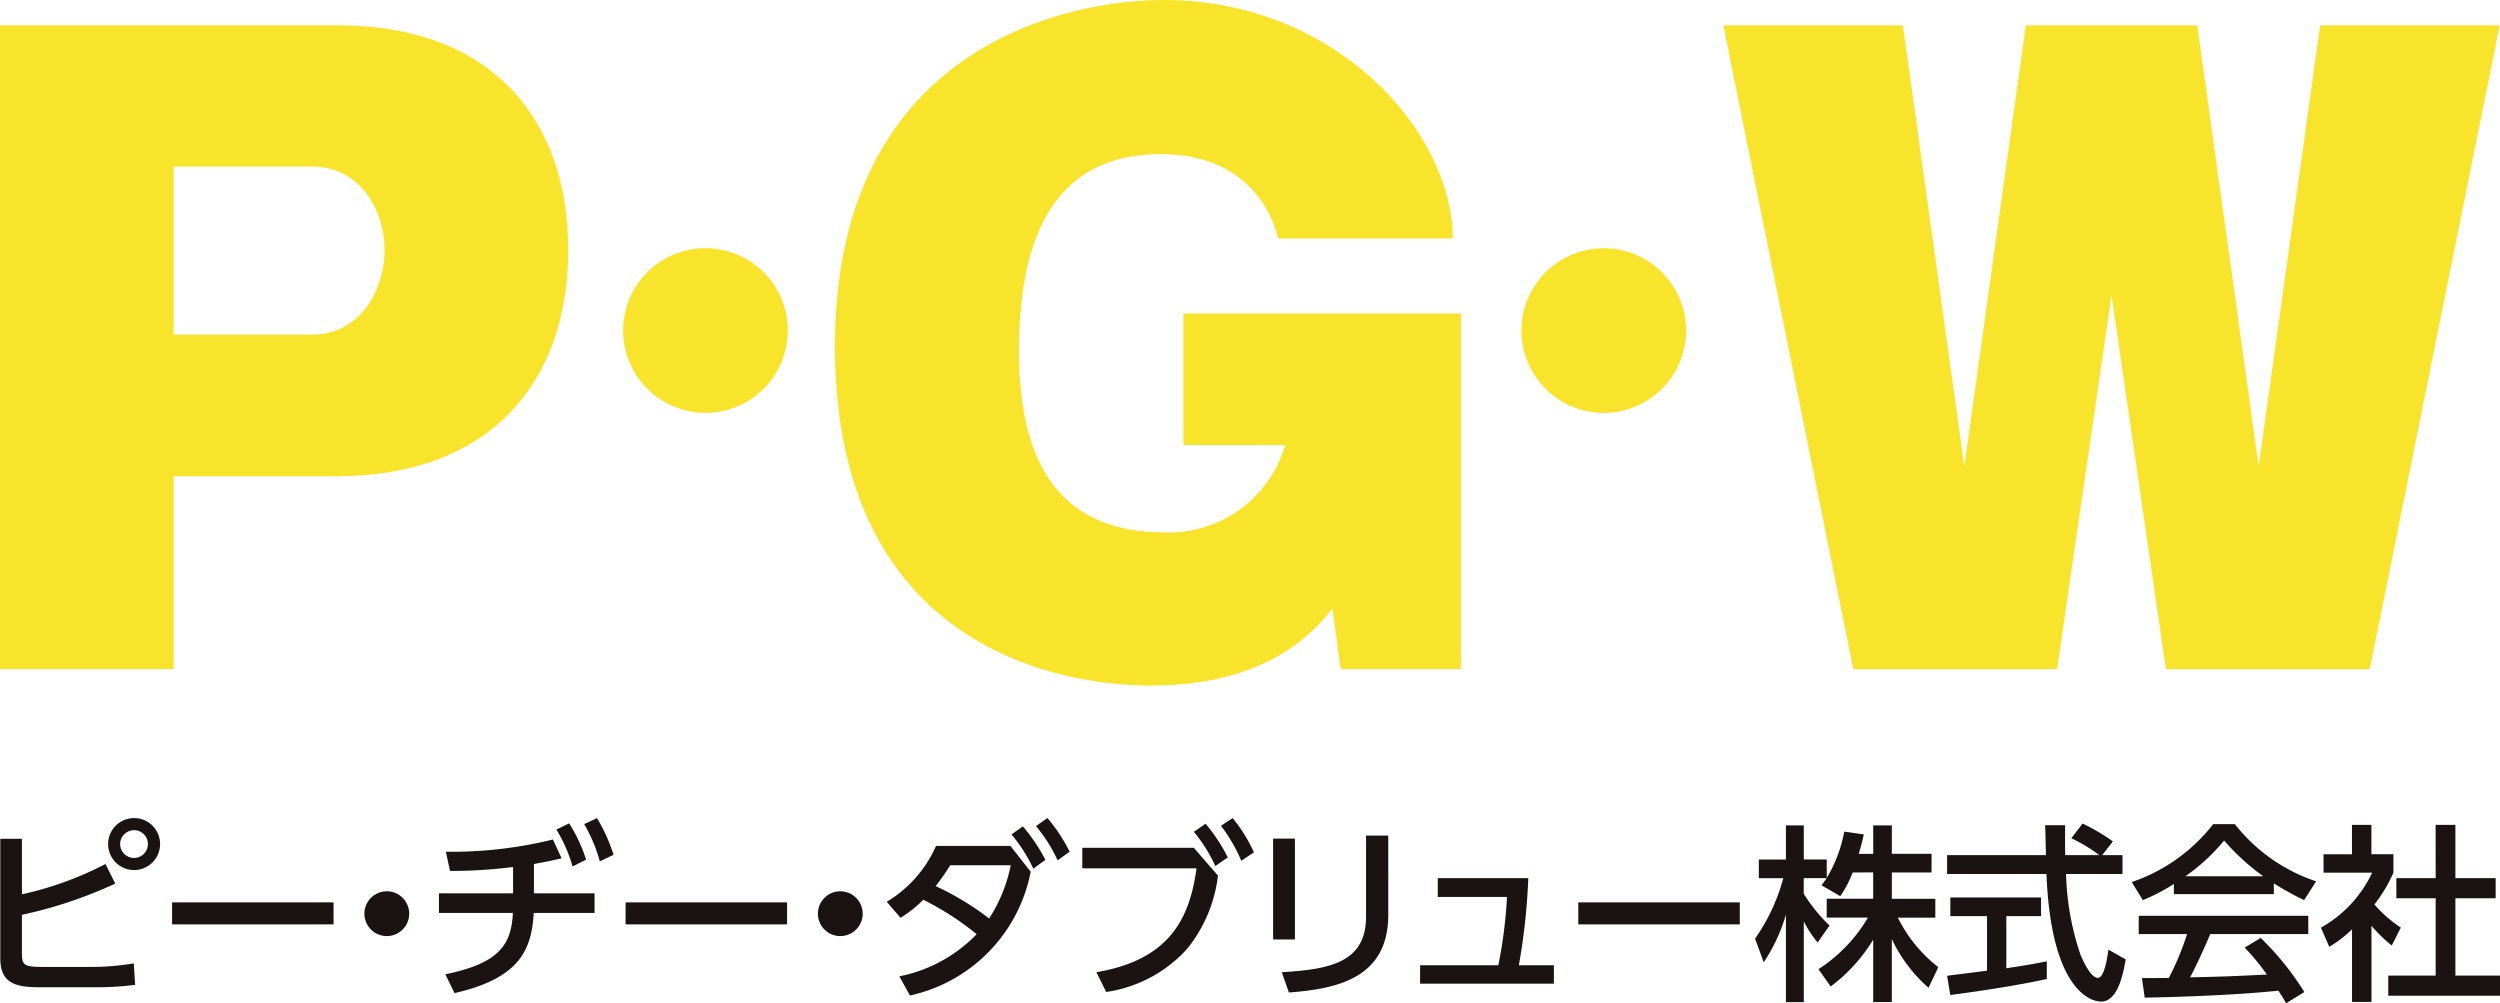 <svg xmlns="http://www.w3.org/2000/svg" width="180.115" height="72.281" viewBox="0 0 180.115 72.281"><g transform="translate(-436.379 -356.037)"><g transform="translate(436.379 356.037)"><g transform="translate(0 1.826)"><path d="M460.755,359.2c11.042,0,16.564,6.759,16.564,16.178,0,9.483-5.586,16.308-16.694,16.308H448.888v13.892H436.379V359.2Zm-11.867,22.28h9.977c3.508,0,5.221-3.26,5.221-6.118s-1.778-5.988-5.221-5.988h-9.977Z" transform="translate(-436.379 -359.199)" fill="#f8e52b"/></g><path d="M585.038,373.216H572.45s-1.035-6.072-8.442-6.072S553.79,372.7,553.79,381.361s3.407,13.033,10.515,13.033a8.718,8.718,0,0,0,8.664-6.295h-7.331v-9.477H585.63v25.62h-8.663l-.592-4.369c-2.444,3.184-6.442,5.553-13.107,5.553s-22.733-2.815-22.733-24.435,16.735-24.954,23.695-24.954C576.6,356.037,585.038,365.515,585.038,373.216Z" transform="translate(-480.377 -356.037)" fill="#f8e52b"/><path d="M694.349,359.2l-4.431,31.774L685.491,359.2H673.141l-4.428,31.774-4.43-31.774H651.35l9.362,46.379h14.682l3.922-26.941,3.923,26.941H697.92l9.362-46.379Z" transform="translate(-527.189 -357.373)" fill="#f8e52b"/><path d="M525.972,392.927a5.931,5.931,0,1,1-5.93-5.931A5.93,5.93,0,0,1,525.972,392.927Z" transform="translate(-469.215 -369.115)" fill="#f8e52b"/><path d="M638.025,392.927A5.931,5.931,0,1,1,632.094,387,5.931,5.931,0,0,1,638.025,392.927Z" transform="translate(-516.549 -369.115)" fill="#f8e52b"/></g><g transform="translate(436.4 414.976)"><path d="M437.975,463.576a24.214,24.214,0,0,0,6.019-2.183l.706,1.41a31.8,31.8,0,0,1-6.725,2.25v2.78c0,.867.19.975,1.533.975h3.5a18.339,18.339,0,0,0,3.024-.257l.1,1.546a21.413,21.413,0,0,1-2.808.176H439.25c-1.775,0-2.834-.3-2.834-2.1v-8.595h1.559Zm9.953-3.62a1.872,1.872,0,1,1-1.871-1.871A1.866,1.866,0,0,1,447.928,459.955Zm-2.876,0a1,1,0,1,0,1.005-1A1.01,1.01,0,0,0,445.051,459.955Z" transform="translate(-436.416 -458.084)" fill="#1a1311"/><path d="M469.478,468.6v1.586H457.845V468.6Z" transform="translate(-445.468 -462.527)" fill="#1a1311"/><path d="M485.063,468.816a1.614,1.614,0,1,1-1.614-1.6A1.617,1.617,0,0,1,485.063,468.816Z" transform="translate(-455.602 -461.942)" fill="#1a1311"/><path d="M499.97,460.985c-.893.2-.976.218-1.993.408v2.115h4.367v1.41h-4.38c-.162,2.617-.962,4.69-5.708,5.776l-.665-1.356c3.837-.786,4.759-2.088,4.868-4.42h-5.328v-1.41h5.341v-1.9a34.927,34.927,0,0,1-4.541.285l-.3-1.384a30.494,30.494,0,0,0,7.714-.881Zm.543-2.521a11.015,11.015,0,0,1,1.22,2.616l-.976.488a10.471,10.471,0,0,0-1.166-2.656Zm2.006-.38a12.432,12.432,0,0,1,1.194,2.644l-.991.475a11.256,11.256,0,0,0-1.125-2.685Z" transform="translate(-459.529 -458.084)" fill="#1a1311"/><path d="M526.049,468.6v1.586H514.416V468.6Z" transform="translate(-469.365 -462.527)" fill="#1a1311"/><path d="M541.631,468.816a1.614,1.614,0,1,1-1.613-1.6A1.617,1.617,0,0,1,541.631,468.816Z" transform="translate(-479.498 -461.942)" fill="#1a1311"/><path d="M547.9,469.486a10.621,10.621,0,0,0,5.572-3.038,20.625,20.625,0,0,0-3.849-2.48,8.4,8.4,0,0,1-1.641,1.3l-.991-1.153a8.84,8.84,0,0,0,3.553-4.026H555.9l1.464,1.857a11.324,11.324,0,0,1-8.7,8.921Zm3.661-8a15.816,15.816,0,0,1-1.044,1.5,20.112,20.112,0,0,1,3.851,2.332,11.023,11.023,0,0,0,1.558-3.836Zm5.233-2.807a12.3,12.3,0,0,1,1.628,2.414l-.869.636a11.323,11.323,0,0,0-1.573-2.467Zm1.777-.6a12.39,12.39,0,0,1,1.6,2.426l-.868.624a10.888,10.888,0,0,0-1.56-2.467Z" transform="translate(-483.127 -458.084)" fill="#1a1311"/><path d="M579.423,460.226l1.736,2.007a10.355,10.355,0,0,1-2.211,5.26,9.735,9.735,0,0,1-5.843,3.119l-.705-1.424c5.288-.894,6.725-3.892,7.213-7.484h-8.23v-1.479Zm.841-1.735a11.767,11.767,0,0,1,1.6,2.426l-.895.624a11,11,0,0,0-1.546-2.467Zm1.952-.407a11.166,11.166,0,0,1,1.533,2.468l-.909.611a11.653,11.653,0,0,0-1.465-2.522Z" transform="translate(-493.43 -458.084)" fill="#1a1311"/><path d="M596.757,467.753h-1.572v-7.267h1.572Zm6.726-1.763c0,4.582-3.755,5.328-7.159,5.585l-.515-1.464c3.579-.2,6.073-.759,6.073-4.014v-5.829h1.6Z" transform="translate(-503.484 -459.007)" fill="#1a1311"/><path d="M623.159,471.85v1.329h-9.64V471.85h5.639a34.152,34.152,0,0,0,.624-4.92h-4.988v-1.357h6.521a45.482,45.482,0,0,1-.679,6.278Z" transform="translate(-511.229 -461.247)" fill="#1a1311"/><path d="M644.89,468.6v1.586H633.257V468.6Z" transform="translate(-519.567 -462.527)" fill="#1a1311"/><path d="M662.334,462.39a7.655,7.655,0,0,1-.894,1.708l-1.356-.786a6.247,6.247,0,0,0,.38-.516H658.81v1.126a11.9,11.9,0,0,0,1.857,2.291l-.854,1.221a7.777,7.777,0,0,1-1-1.518v5.815h-1.288v-6.3a12.364,12.364,0,0,1-1.6,3.43l-.624-1.708a13.638,13.638,0,0,0,2.034-4.352h-1.762v-1.341h1.952V459h1.288v2.455h1.654v1.328a10.087,10.087,0,0,0,1.261-3.335l1.409.2c-.081.379-.189.827-.366,1.4h1.044V459h1.342v2.047h2.861v1.342h-2.861v1.9h3.132v1.356h-2.7a10.384,10.384,0,0,0,2.914,3.566L667.8,470.7a10.783,10.783,0,0,1-2.644-3.512v4.54h-1.342v-4.5a11.825,11.825,0,0,1-3.065,3.375l-.88-1.247a11.082,11.082,0,0,0,3.565-3.716h-2.969v-1.356h3.348v-1.9Z" transform="translate(-528.878 -458.471)" fill="#1a1311"/><path d="M690.435,461.043H691.9V462.4h-4.068a19.645,19.645,0,0,0,1.044,5.829c.068.149.678,1.654,1.247,1.654.461,0,.678-1.41.76-2.034l1.247.705c-.189,1.045-.556,3.038-1.777,3.038-.813,0-3.606-.936-3.932-9.193h-7.159v-1.356h7.118c0-.3-.04-1.8-.054-2.156h1.437c0,.84-.013,1.613.013,2.156h2.455a12.083,12.083,0,0,0-2.02-1.22l.814-1.057a14.308,14.308,0,0,1,2.182,1.287Zm-11.171,8.691c.732-.095,2.562-.325,2.874-.367v-3.931h-2.643v-1.343h6.534v1.343h-2.5v3.756c1.56-.231,2.388-.393,2.916-.5v1.274c-2.21.489-5.356.95-6.955,1.153Z" transform="translate(-539.002 -458.372)" fill="#1a1311"/><path d="M705.327,463.148a13.305,13.305,0,0,1-2.236,1.165l-.8-1.3a12.58,12.58,0,0,0,5.87-4.175h1.559a12.448,12.448,0,0,0,5.857,4.122l-.868,1.354a22.535,22.535,0,0,1-2.181-1.206v.773h-7.2Zm8.081,8.6a8.511,8.511,0,0,0-.556-.909c-1.857.19-4.894.407-9.626.5l-.2-1.41c.285,0,1.518,0,1.939-.013a19.86,19.86,0,0,0,1.314-3.159h-3.485v-1.315h12.216v1.315h-7.063c-.461,1.1-.99,2.25-1.451,3.118,2.536-.054,2.82-.068,5.532-.2a16.362,16.362,0,0,0-1.6-1.939l1.152-.7a20.381,20.381,0,0,1,3.146,3.9Zm-1.641-9.152a16.409,16.409,0,0,1-2.82-2.577,13.852,13.852,0,0,1-2.794,2.577Z" transform="translate(-548.729 -458.402)" fill="#1a1311"/><path d="M729.537,471.689h-1.4v-5.233a8.651,8.651,0,0,1-1.641,1.26l-.6-1.382a8.843,8.843,0,0,0,3.688-3.959h-3.5v-1.329h2.048V458.93h1.4v2.115h1.586v1.329a10.621,10.621,0,0,1-1.369,2.291,9.439,9.439,0,0,0,1.9,1.669L731,467.621a9.8,9.8,0,0,1-1.463-1.424Zm4.622-12.759h1.424v3.836h2.9v1.451h-2.9v5.572H738.8v1.451h-8.054v-1.451h3.416v-5.572h-2.832v-1.451h2.832Z" transform="translate(-558.703 -458.441)" fill="#1a1311"/></g></g></svg>